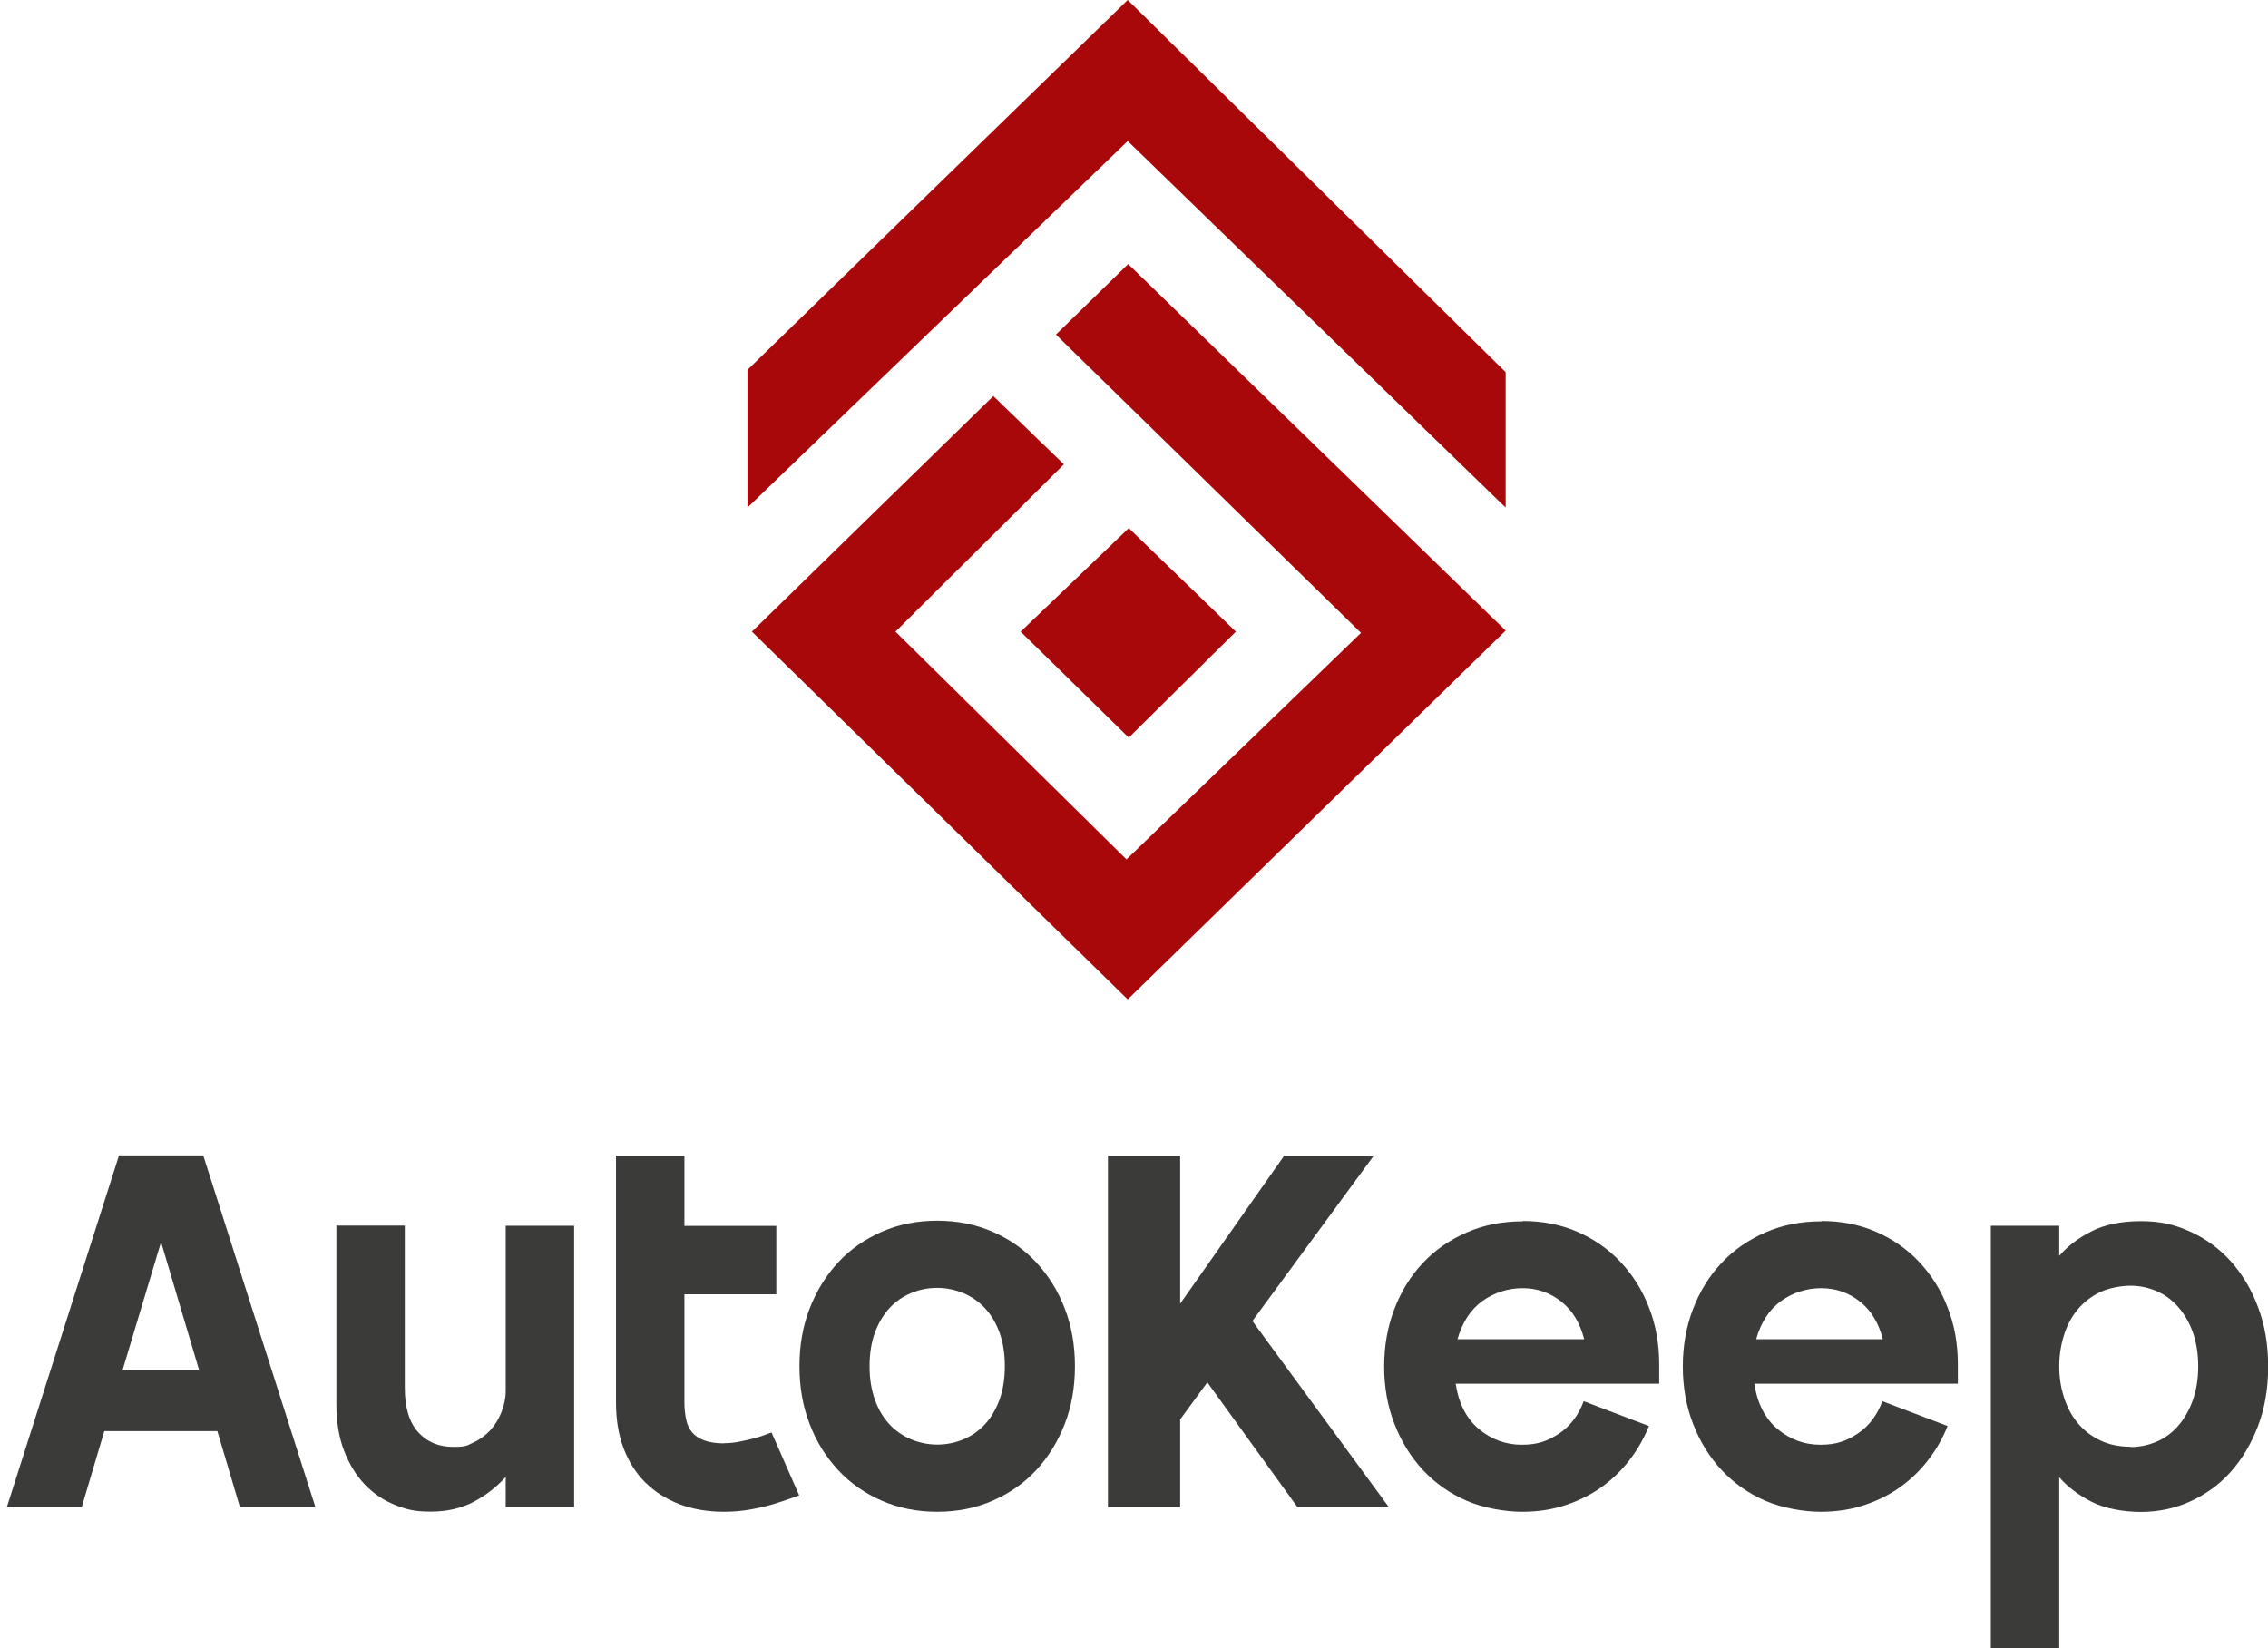 <?xml version="1.0" encoding="UTF-8"?>
<svg id="Layer_1" data-name="Layer 1" xmlns="http://www.w3.org/2000/svg" version="1.1" viewBox="0 0 1478.6 1074.7">
  <g>
    <polygon points="487.3 241.2 487.3 331 735.2 92 981.6 331 981.6 242.7 735.2 0 487.3 241.2" fill="#a9080b" stroke-width="0"/>
    <polygon points="647.6 258.3 693.6 302.8 583.8 411.9 734.4 560.4 887.3 412.7 688.4 218.2 735.5 172.2 981.6 411.2 735.2 651.7 490.2 411.9 647.6 258.3" fill="#a9080b" stroke-width="0"/>
    <polygon points="665.4 411.9 735.9 344.4 805.7 411.9 735.9 481 665.4 411.9" fill="#a9080b" stroke-width="0"/>
  </g>
  <g isolation="isolate">
    <g isolation="isolate">
      <path d="M77.5,753.4h55l73.1,229.3h-49.2l-14.7-49.5h-73.7l-14.7,49.5H4.5l73.1-229.3ZM129.8,893.4l-24.8-83.5-25.1,83.5h49.8Z" fill="#3b3b3a" stroke-width="0"/>
      <path d="M329.7,799.3h44.6v183.4h-44.6v-19.6c-5.7,6.3-12.5,11.7-20.5,16s-17.4,6.6-28.4,6.6-15.9-1.5-23.4-4.4c-7.4-3-14-7.4-19.6-13.3-5.6-5.9-10.1-13.2-13.5-22-3.4-8.8-5-19-5-30.6v-116.2h44.6v105.8c0,12.8,2.9,22.5,8.7,28.9,5.8,6.4,13.4,9.6,22.8,9.6s9.1-1,13.3-2.9c4.2-1.9,7.8-4.6,10.9-7.9,3.1-3.4,5.5-7.3,7.3-11.8,1.8-4.5,2.8-9.2,2.8-14.1v-107.6Z" fill="#3b3b3a" stroke-width="0"/>
      <path d="M472.2,941.1c3.1,0,6.2-.3,9.3-.9,3.2-.6,6.2-1.3,9-2,2.9-.7,5.4-1.5,7.6-2.3,2.2-.8,3.9-1.4,4.9-1.8l18,41c-.6.2-2.4.9-5.5,2-3.1,1.1-6.8,2.3-11.2,3.7-4.4,1.3-9.4,2.5-15,3.5-5.6,1-11.4,1.5-17.3,1.5-10.8,0-20.5-1.7-29.2-5-8.7-3.4-16-8.1-22.2-14.2-6.1-6.1-10.8-13.6-14.1-22.3-3.3-8.8-4.9-18.6-4.9-29.7v-161.1h44.6v45.9h59.9v44.6h-59.9v70.6c0,3.9.4,7.5,1.1,10.9.7,3.4,2,6.2,3.8,8.4,1.8,2.2,4.4,4,7.8,5.3,3.4,1.3,7.7,2,13,2Z" fill="#3b3b3a" stroke-width="0"/>
      <path d="M611,985.8c-13,0-25.1-2.4-36.1-7.2-11-4.8-20.5-11.4-28.4-19.9-7.9-8.5-14.2-18.4-18.6-30-4.5-11.5-6.7-24.1-6.7-37.8s2.2-26.2,6.7-37.8c4.5-11.5,10.7-21.5,18.6-30,7.9-8.5,17.4-15.1,28.4-19.9,11-4.8,23-7.2,36.1-7.2s25.1,2.4,36.1,7.2c11,4.8,20.5,11.4,28.4,19.9,7.9,8.5,14.2,18.4,18.6,30,4.5,11.5,6.7,24.1,6.7,37.8s-2.2,26.2-6.7,37.8c-4.5,11.5-10.7,21.5-18.6,30-7.9,8.5-17.4,15.1-28.4,19.9s-23,7.2-36.1,7.2ZM611,942c5.9,0,11.6-1.1,17-3.4,5.4-2.2,10.1-5.5,14.1-9.8,4-4.3,7.1-9.6,9.5-16,2.3-6.4,3.5-13.7,3.5-21.9s-1.2-15.7-3.5-22c-2.3-6.3-5.5-11.6-9.5-15.9-4-4.3-8.7-7.5-14.1-9.8-5.4-2.2-11.1-3.4-17-3.4s-11.6,1.1-17,3.4c-5.4,2.2-10.1,5.5-14.1,9.8-4,4.3-7.1,9.6-9.5,15.9-2.3,6.3-3.5,13.7-3.5,22s1.2,15.4,3.5,21.9c2.3,6.4,5.5,11.8,9.5,16,4,4.3,8.7,7.5,14.1,9.8,5.4,2.2,11.1,3.4,17,3.4Z" fill="#3b3b3a" stroke-width="0"/>
      <path d="M816.4,861.3l89,121.4h-59.6l-58.7-81.3-17.7,24.2v57.2h-47.1v-229.3h47.1v96.6l67.9-96.6h58.4l-79.2,107.9Z" fill="#3b3b3a" stroke-width="0"/>
      <path d="M992.8,796.2c12.8,0,24.7,2.3,35.5,7,10.8,4.7,20.2,11.2,28.1,19.6,7.9,8.4,14.2,18.2,18.6,29.7,4.5,11.4,6.7,23.8,6.7,37.3v12.5h-132.7c2,13,7.1,22.9,15.3,29.7,8.1,6.7,17.4,10.1,27.8,10.1s16.8-2.4,24.2-7.2c7.3-4.8,12.7-11.9,16.2-21.2l42.5,16.2c-2.9,7.3-6.8,14.4-11.9,21.2-5.1,6.8-11.1,12.8-18,17.9-6.9,5.1-14.8,9.2-23.7,12.2-8.9,3.1-18.6,4.6-29.2,4.6s-25.1-2.4-36.1-7.2c-11-4.8-20.5-11.5-28.4-20s-14.2-18.6-18.6-30.1c-4.5-11.5-6.7-24-6.7-37.4s2.2-25.9,6.6-37.4c4.4-11.5,10.5-21.5,18.5-30,7.9-8.5,17.5-15.1,28.6-20,11.1-4.9,23.4-7.3,36.8-7.3ZM1032.8,873.3c-2.7-10.6-7.6-18.8-15-24.6-7.3-5.8-15.7-8.7-25.1-8.7s-18.5,2.8-26.3,8.4c-7.7,5.6-13.1,13.9-16.2,24.9h82.5Z" fill="#3b3b3a" stroke-width="0"/>
      <path d="M1187.5,796.2c12.8,0,24.7,2.3,35.5,7,10.8,4.7,20.2,11.2,28.1,19.6,7.9,8.4,14.2,18.2,18.6,29.7,4.5,11.4,6.7,23.8,6.7,37.3v12.5h-132.7c2,13,7.1,22.9,15.3,29.7,8.1,6.7,17.4,10.1,27.8,10.1s16.8-2.4,24.2-7.2c7.3-4.8,12.7-11.9,16.2-21.2l42.5,16.2c-2.9,7.3-6.8,14.4-11.9,21.2-5.1,6.8-11.1,12.8-18,17.9-6.9,5.1-14.8,9.2-23.7,12.2-8.9,3.1-18.6,4.6-29.2,4.6s-25.1-2.4-36.1-7.2c-11-4.8-20.5-11.5-28.4-20s-14.2-18.6-18.6-30.1c-4.5-11.5-6.7-24-6.7-37.4s2.2-25.9,6.6-37.4c4.4-11.5,10.5-21.5,18.5-30,7.9-8.5,17.5-15.1,28.6-20,11.1-4.9,23.4-7.3,36.8-7.3ZM1227.5,873.3c-2.7-10.6-7.6-18.8-15-24.6-7.3-5.8-15.7-8.7-25.1-8.7s-18.5,2.8-26.3,8.4c-7.7,5.6-13.1,13.9-16.2,24.9h82.5Z" fill="#3b3b3a" stroke-width="0"/>
      <path d="M1297.9,799.3h44.6v19.6c5.5-6.3,12.5-11.7,21.1-16,8.6-4.4,19.3-6.6,32.1-6.6s21.9,2.2,31.9,6.7c10.1,4.5,18.9,10.9,26.4,19.1,7.5,8.3,13.6,18.2,18,30,4.5,11.7,6.7,24.7,6.7,39s-2.2,27.3-6.7,39c-4.5,11.7-10.5,21.7-18,30-7.5,8.3-16.4,14.6-26.4,19.1s-20.7,6.7-31.9,6.7-23.5-2.2-32.1-6.6-15.6-9.7-21.1-16v111.6h-44.6v-275.4ZM1389,943.6c5.9,0,11.6-1.2,17-3.5,5.4-2.3,10.1-5.8,14.1-10.4,4-4.6,7.1-10.1,9.5-16.7,2.3-6.5,3.5-13.9,3.5-22s-1.2-15.7-3.5-22.2c-2.3-6.4-5.5-11.9-9.5-16.5-4-4.6-8.7-8-14.1-10.4-5.4-2.3-11.1-3.5-17-3.5s-13.9,1.4-19.7,4.1c-5.8,2.8-10.7,6.5-14.7,11.3-4,4.8-7,10.4-9,16.8-2,6.4-3.1,13.2-3.1,20.3s1,13.9,3.1,20.3c2,6.4,5,12,9,16.8,4,4.8,8.9,8.6,14.7,11.3,5.8,2.8,12.4,4.1,19.7,4.1Z" fill="#3b3b3a" stroke-width="0"/>
    </g>
  </g>
</svg>